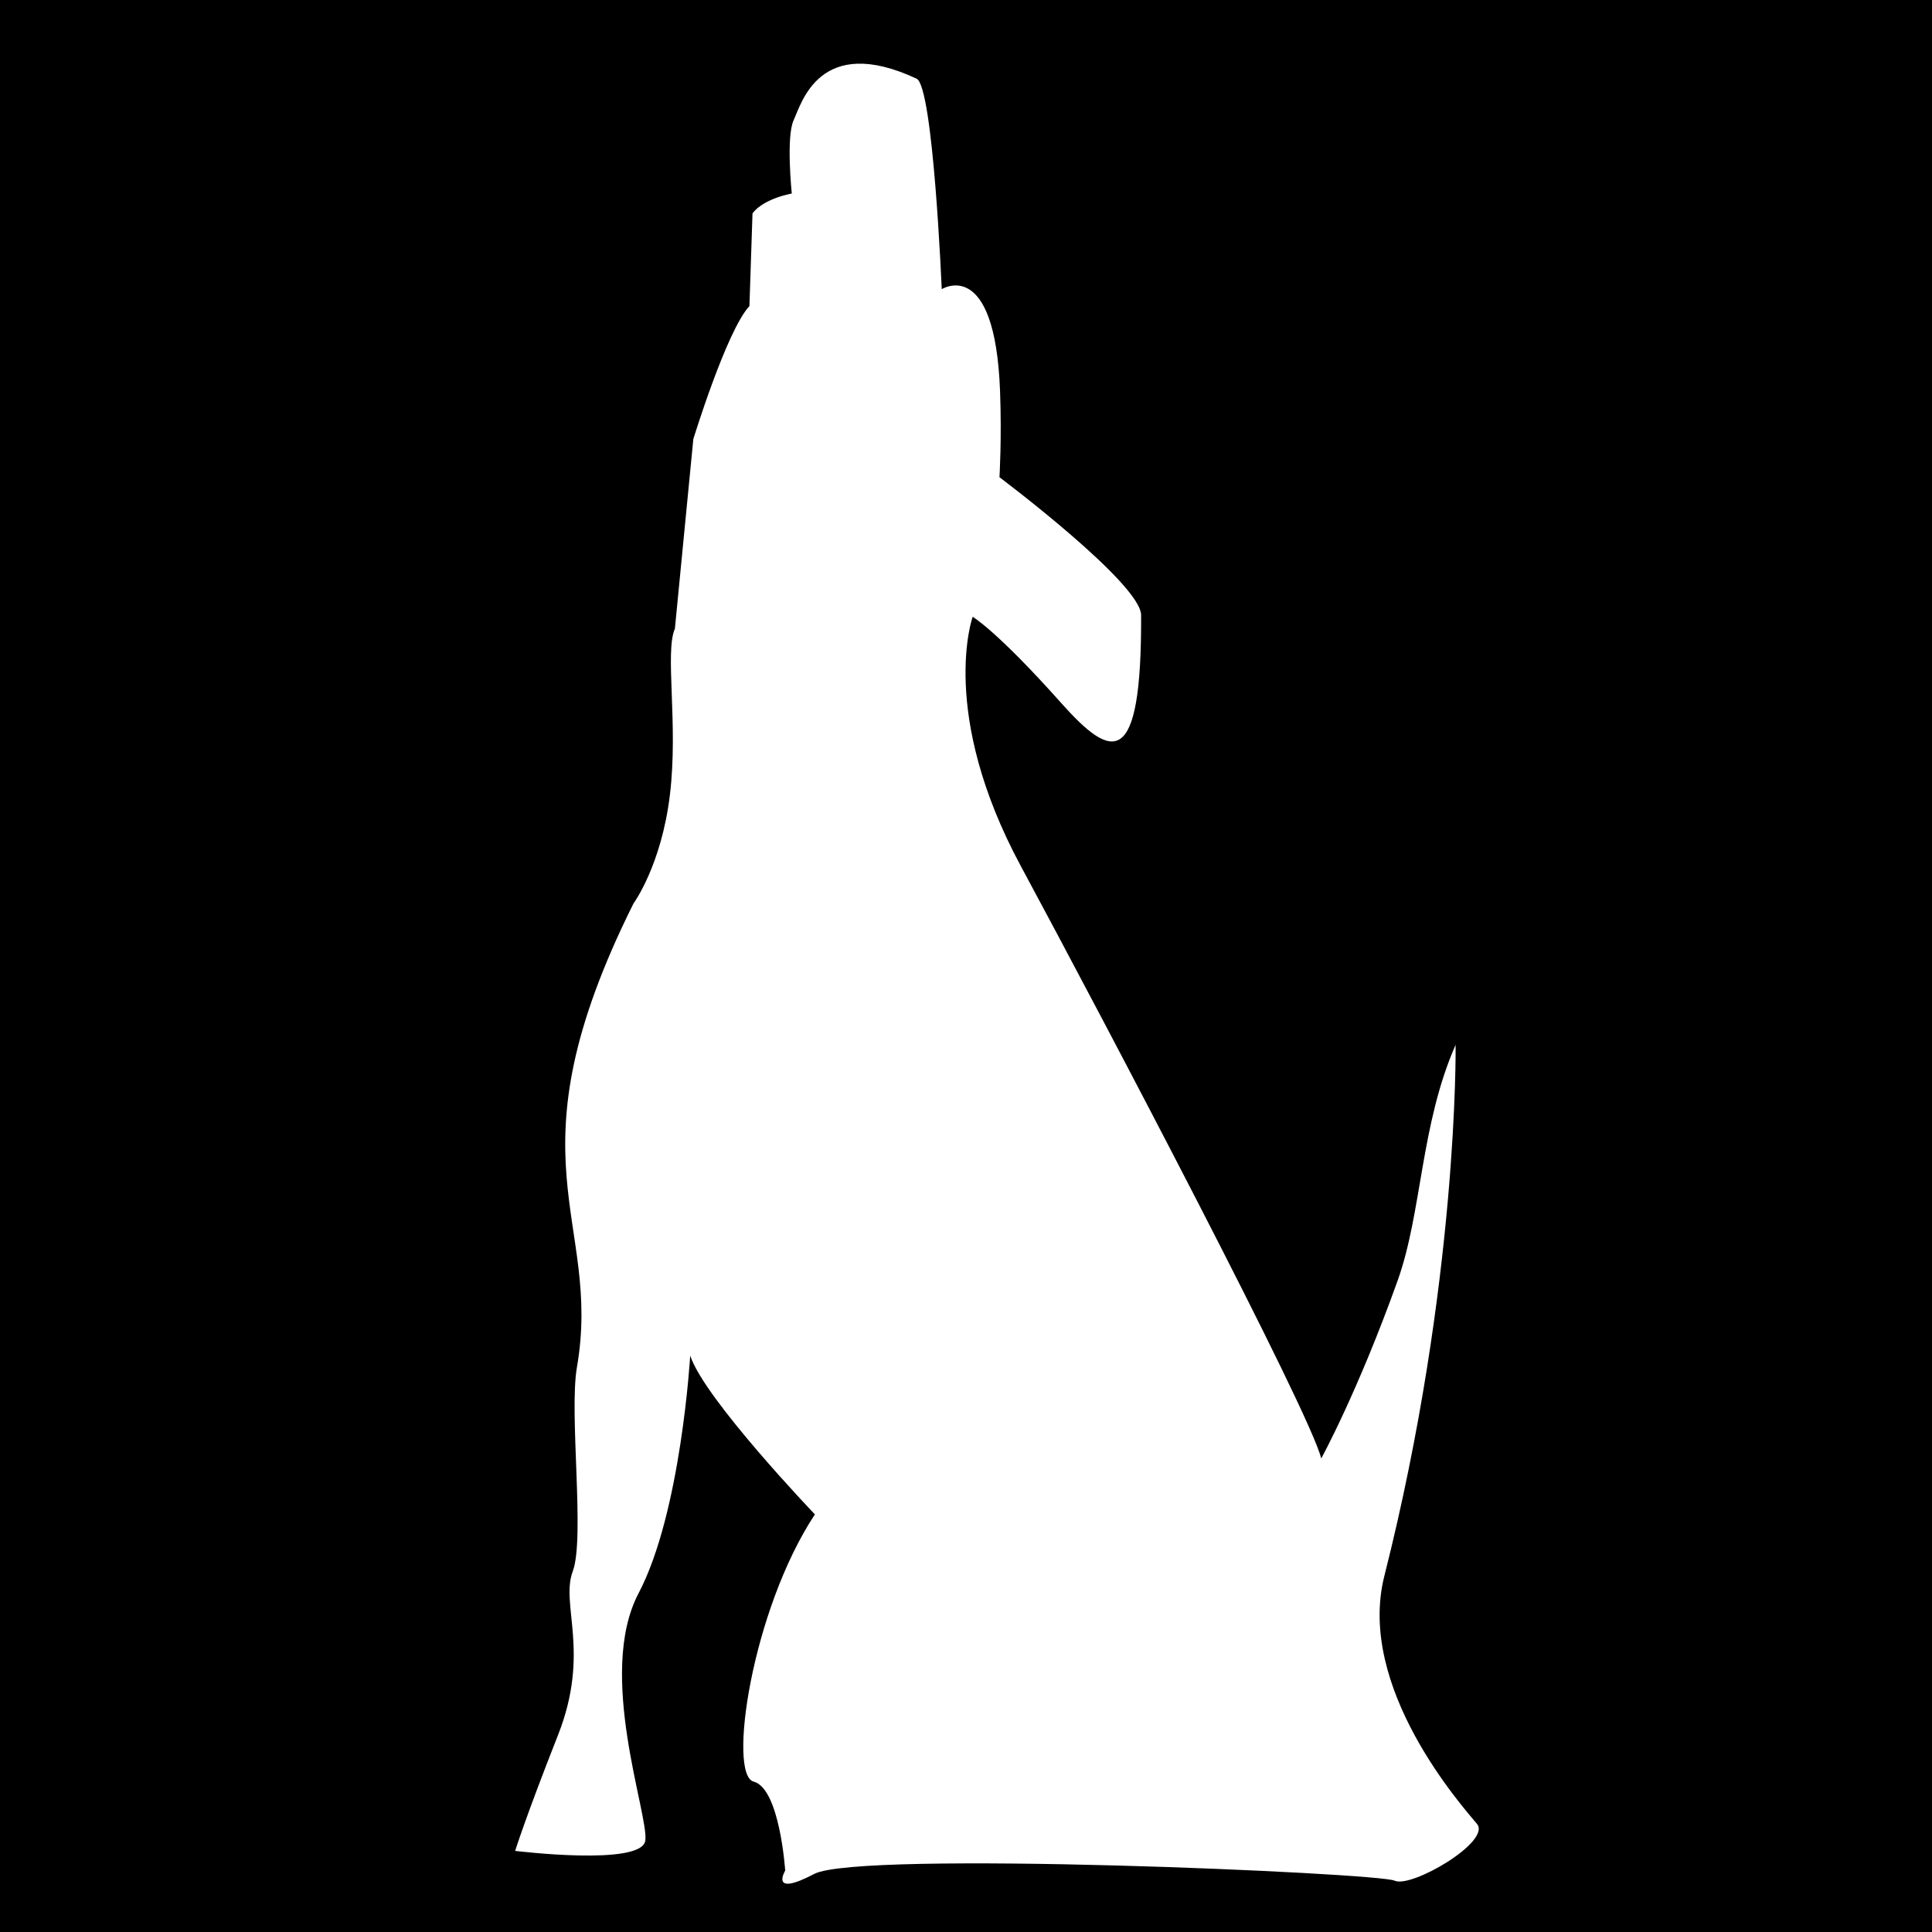 <?xml version="1.0" encoding="UTF-8"?>
<svg width="500" height="500" version="1.1" viewBox="0 0 500 500" xml:space="preserve" xmlns="http://www.w3.org/2000/svg">
<rect width="100%" height="100%" fill="#000"/>
<path d="m179.43 113.65s8.6-28.067 14.521-34.443l0.796-23.961s2.101-3.51 10.167-5.172c0 0-1.531-14.662 0.49-18.99 2.015-4.326 6.7-22.44 31.813-10.723 4.324 2.018 6.5 54.483 6.5 54.483s13.788-8.778 15.097 26.416c0.461 12.306-0.153 22.244-0.153 22.244s36.618 27.475 36.657 35.699c0.166 40.122-7.497 37.536-20.682 22.735-16.784-18.831-22.909-22.31-22.909-22.31s-8.941 24.808 12.486 64.562c21.432 39.753 74.815 141.22 77.721 153.26 0 0 9.439-17.152 19.777-46.042 6.313-17.643 5.91-40.386 15-61 0 0 0.799 61.348-18.441 137.45-7.303 28.895 20.21 59.635 23.979 64.18 3.767 4.552-17.002 16.702-21.33 14.677-4.325-2.019-138.5-7.896-150.21-1.738-11.706 6.154-7.5-0.868-7.5-0.868s-1.393-21.26-8.158-23.022c-6.772-1.762-0.514-44.403 15.843-69.159 0 0-28.645-29.948-32.271-41.094 0 0-2.356 40.586-13.355 61.489-10.99 20.904 2.686 57.349 1.735 64.034-0.953 6.685-33.681 2.651-33.681 2.651s2.613-8.47 11.078-29.934c8.467-21.463 0.594-33.816 3.818-42.385 3.223-8.57-0.983-40.891 1.083-52.801 6.685-38.567-18.718-53.212 14.655-120.08 0 0 7.213-9.808 9.421-28.147 2.2-18.345-1.38-36.904 1.283-42.947l4.77-49.069z" fill="#fff"/></svg>
